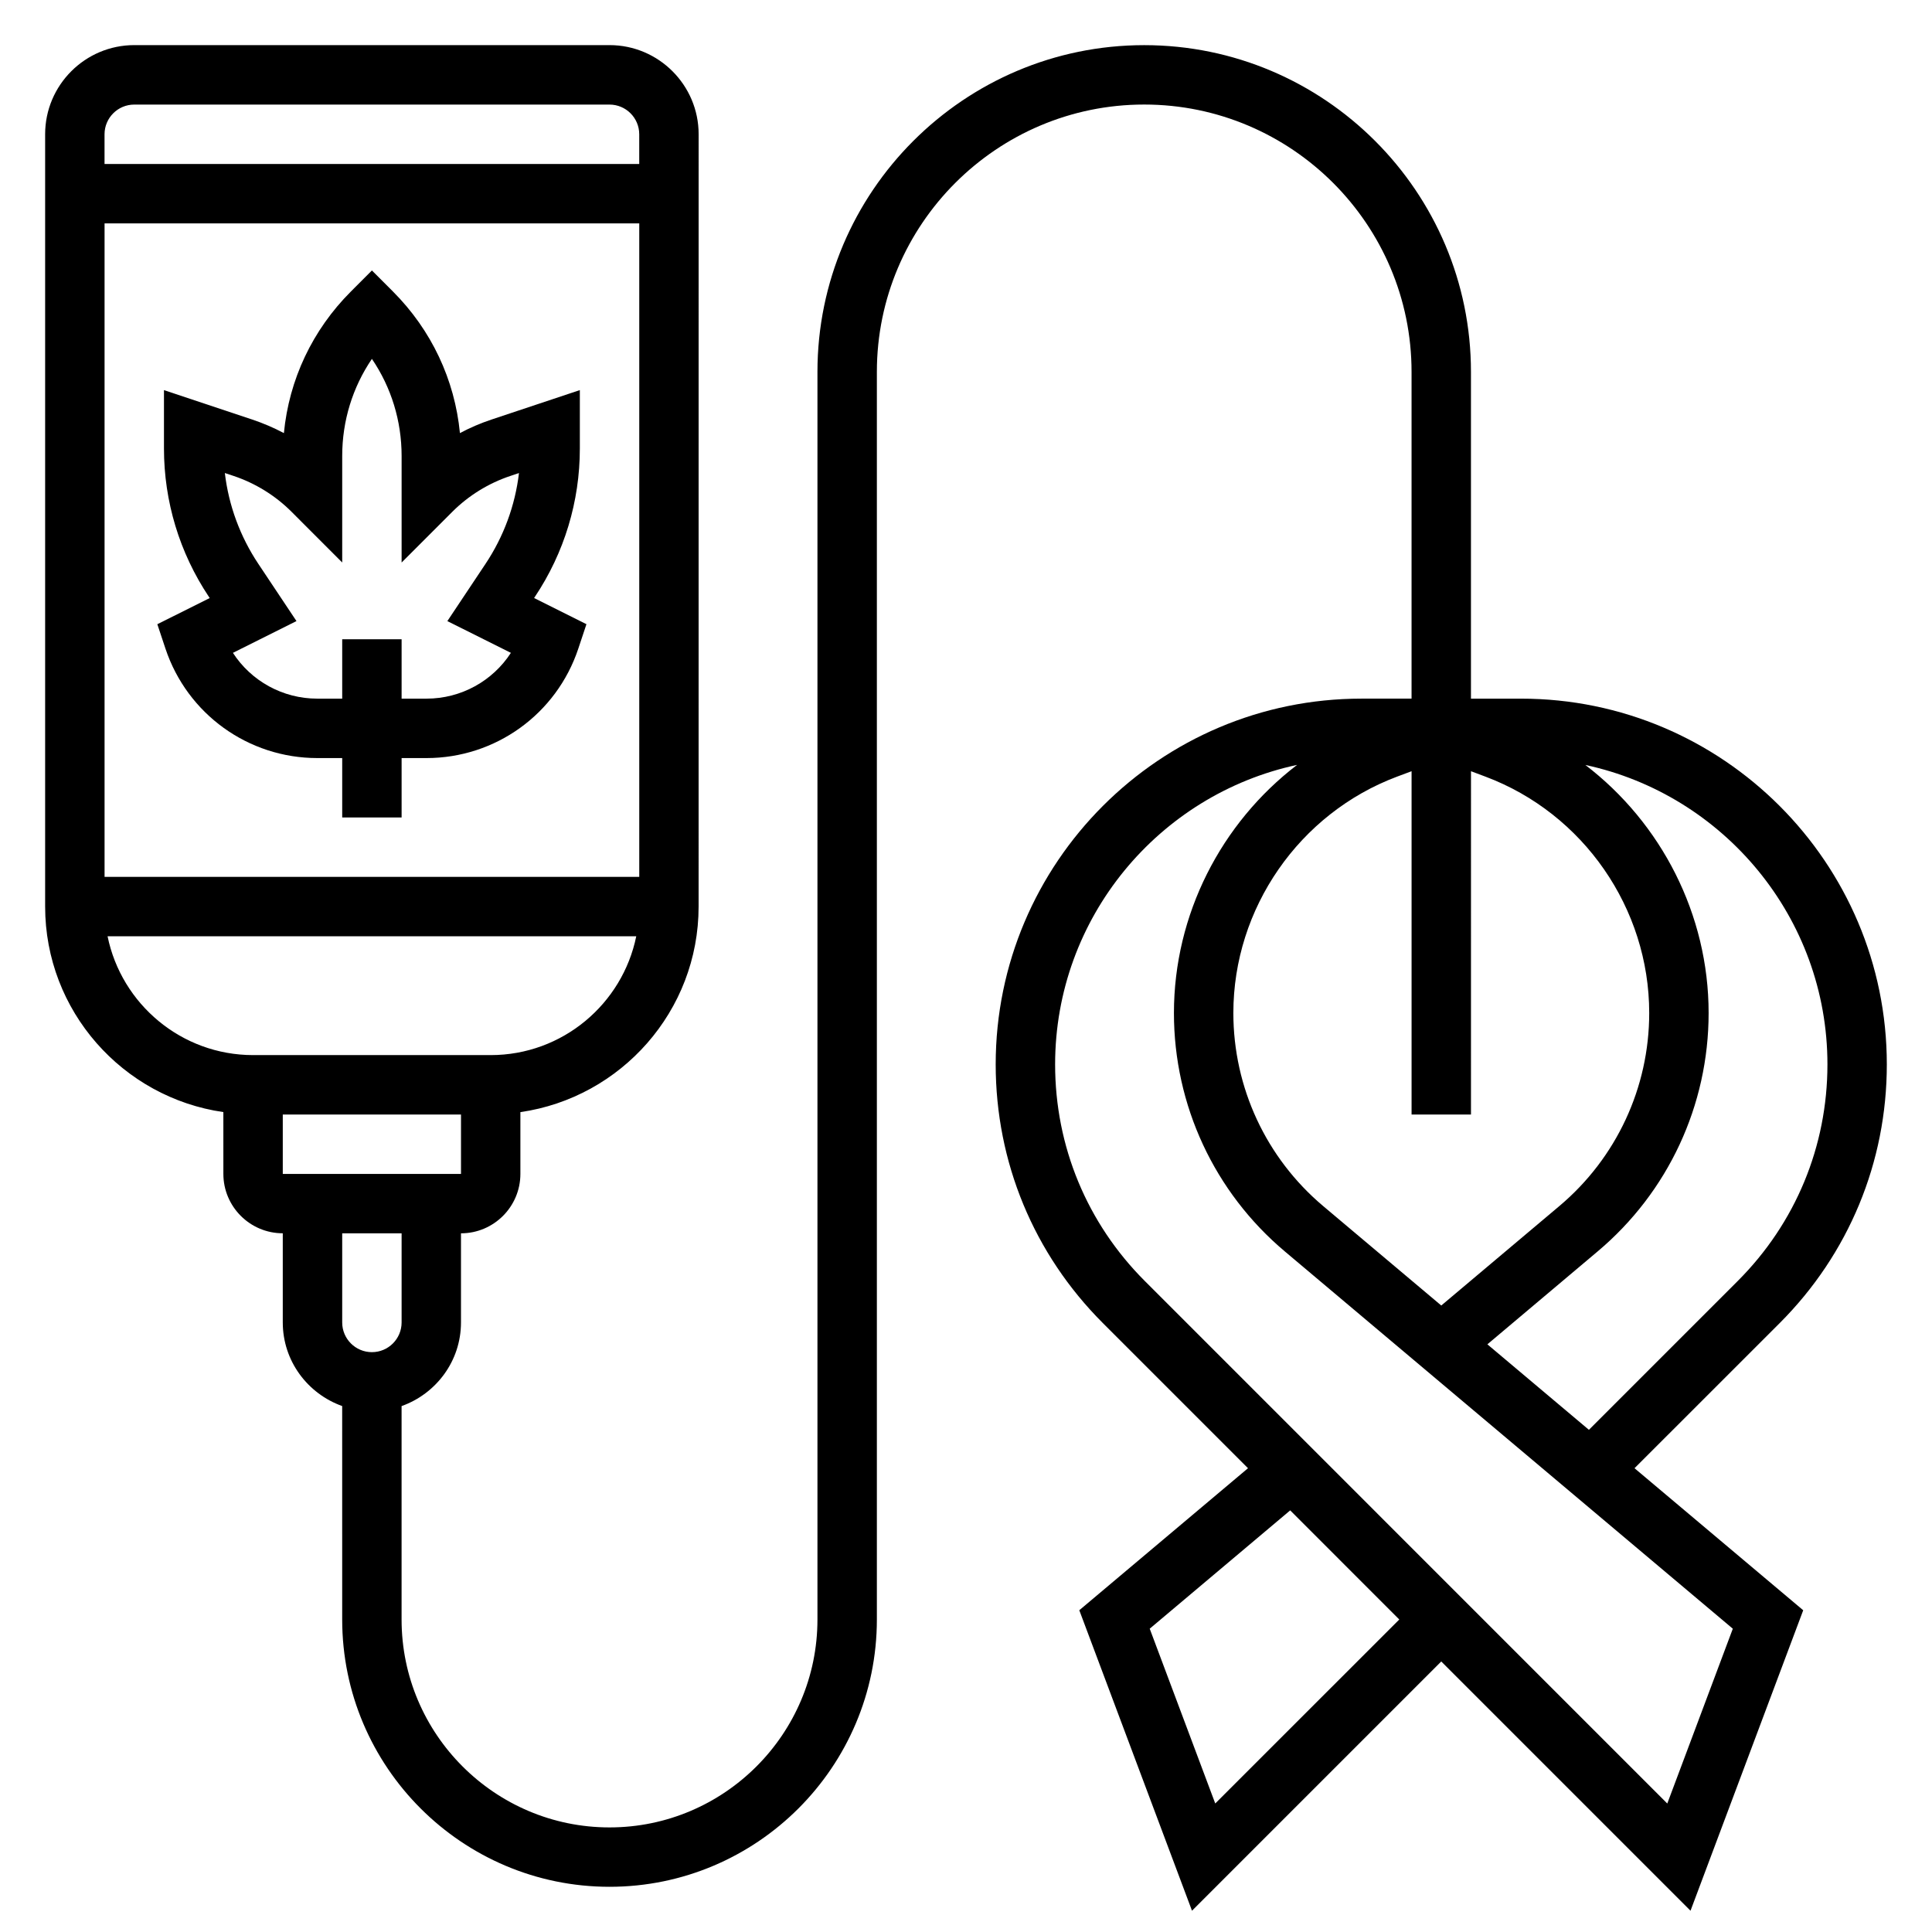<?xml version="1.0" encoding="UTF-8"?>
<!-- Uploaded to: SVG Repo, www.svgrepo.com, Generator: SVG Repo Mixer Tools -->
<svg fill="#000000" width="800px" height="800px" version="1.1" viewBox="144 144 512 512" xmlns="http://www.w3.org/2000/svg">
 <g>
  <path d="m285.54 302.48 0.219-0.332c7.797-11.68 11.906-25.27 11.906-39.297v-15.469l-23.41 7.801c-2.883 0.961-5.691 2.164-8.367 3.59-1.379-14.168-7.559-27.316-17.758-37.527l-5.57-5.57-5.566 5.574c-10.203 10.203-16.391 23.348-17.758 37.527-2.684-1.426-5.488-2.621-8.367-3.59l-23.414-7.805v15.469c0 14.027 4.109 27.621 11.902 39.305l0.219 0.332-13.879 6.934 2.156 6.481c5.789 17.34 21.957 28.992 40.238 28.992h6.598v15.742h15.742v-15.742h6.598c18.277 0 34.449-11.652 40.227-29l2.156-6.481zm-6.148 14.531c-4.832 7.453-13.176 12.137-22.363 12.137h-6.598v-15.742h-15.742v15.742h-6.598c-9.188 0-17.539-4.684-22.363-12.137l16.84-8.422-10.109-15.168c-4.84-7.266-7.856-15.484-8.871-24.066l2.312 0.77c5.746 1.922 11.059 5.195 15.352 9.492l13.438 13.449v-28.238c0-9.305 2.754-18.184 7.871-25.719 5.117 7.535 7.871 16.414 7.871 25.727v28.238l13.438-13.445c4.289-4.289 9.605-7.574 15.359-9.492l2.305-0.77c-1.016 8.582-4.031 16.801-8.871 24.066l-10.109 15.168z"/>
  <path d="m615.64 494.63c18.301-18.312 28.387-42.652 28.387-68.551 0-53.441-43.477-96.93-96.93-96.93h-13.277v-86.59c0-47.742-38.848-86.594-86.594-86.594-47.742 0-86.594 38.848-86.594 86.594v330.62c0 30.379-24.727 55.105-55.105 55.105s-55.105-24.727-55.105-55.105v-56.551c9.141-3.258 15.742-11.918 15.742-22.168v-23.617c8.684 0 15.742-7.062 15.742-15.742v-16.375c26.656-3.84 47.23-26.773 47.23-54.473l0.008-204.68c0-13.02-10.598-23.617-23.617-23.617h-125.95c-13.02 0-23.617 10.598-23.617 23.617v204.67c0 27.703 20.578 50.633 47.23 54.473l0.004 16.375c0 8.684 7.062 15.742 15.742 15.742v23.617c0 10.25 6.606 18.91 15.742 22.168l0.004 56.555c0 39.07 31.781 70.848 70.848 70.848 39.07 0 70.848-31.781 70.848-70.848v-330.62c0-39.062 31.781-70.848 70.848-70.848 39.07 0 70.848 31.789 70.848 70.848v86.594h-13.281c-53.449-0.004-96.926 43.484-96.926 96.926 0 25.891 10.086 50.238 28.387 68.543l38.477 38.477-44.707 37.637 29.867 79.633 66.055-66.055 66.055 66.055 29.867-79.625-44.707-37.645zm-396.7-39.527v-15.742h47.23v15.742zm-47.23-78.719v-173.18h141.7v173.18zm7.871-204.67h125.95c4.344 0 7.871 3.535 7.871 7.871v7.871h-141.7v-7.871c0-4.336 3.527-7.871 7.871-7.871zm-7.078 220.41h140.11c-3.66 17.941-19.555 31.488-38.566 31.488h-62.973c-19.004 0-34.906-13.547-38.566-31.488zm77.926 78.723v23.617c0 4.344-3.527 7.871-7.871 7.871s-7.871-3.527-7.871-7.871v-23.617zm377.86-44.77c0 21.688-8.438 42.074-23.781 57.41l-39.43 39.43-26.906-22.656 29.215-24.617c18.699-15.723 29.414-38.758 29.414-63.191 0-26.098-12.531-50.332-32.668-65.73 36.609 7.856 64.156 40.438 64.156 79.355zm-114.04-76.266 3.832-1.43v90.977h15.742l0.004-90.977 3.824 1.434c25.961 9.734 43.406 34.91 43.406 62.637 0 19.773-8.684 38.422-23.805 51.16l-31.301 26.363-31.309-26.363c-15.109-12.738-23.793-31.387-23.793-51.16 0-27.727 17.445-52.902 43.398-62.641zm-48.195 272.13-17.367-46.32 37.227-31.355 28.91 28.918zm137.16-46.316-17.367 46.328-138.45-138.46c-15.34-15.332-23.781-35.723-23.781-57.41 0-38.918 27.527-71.531 64.133-79.383-20.137 15.398-32.645 39.66-32.645 65.758 0 24.434 10.715 47.469 29.402 63.195z"/>
 </g>
</svg>